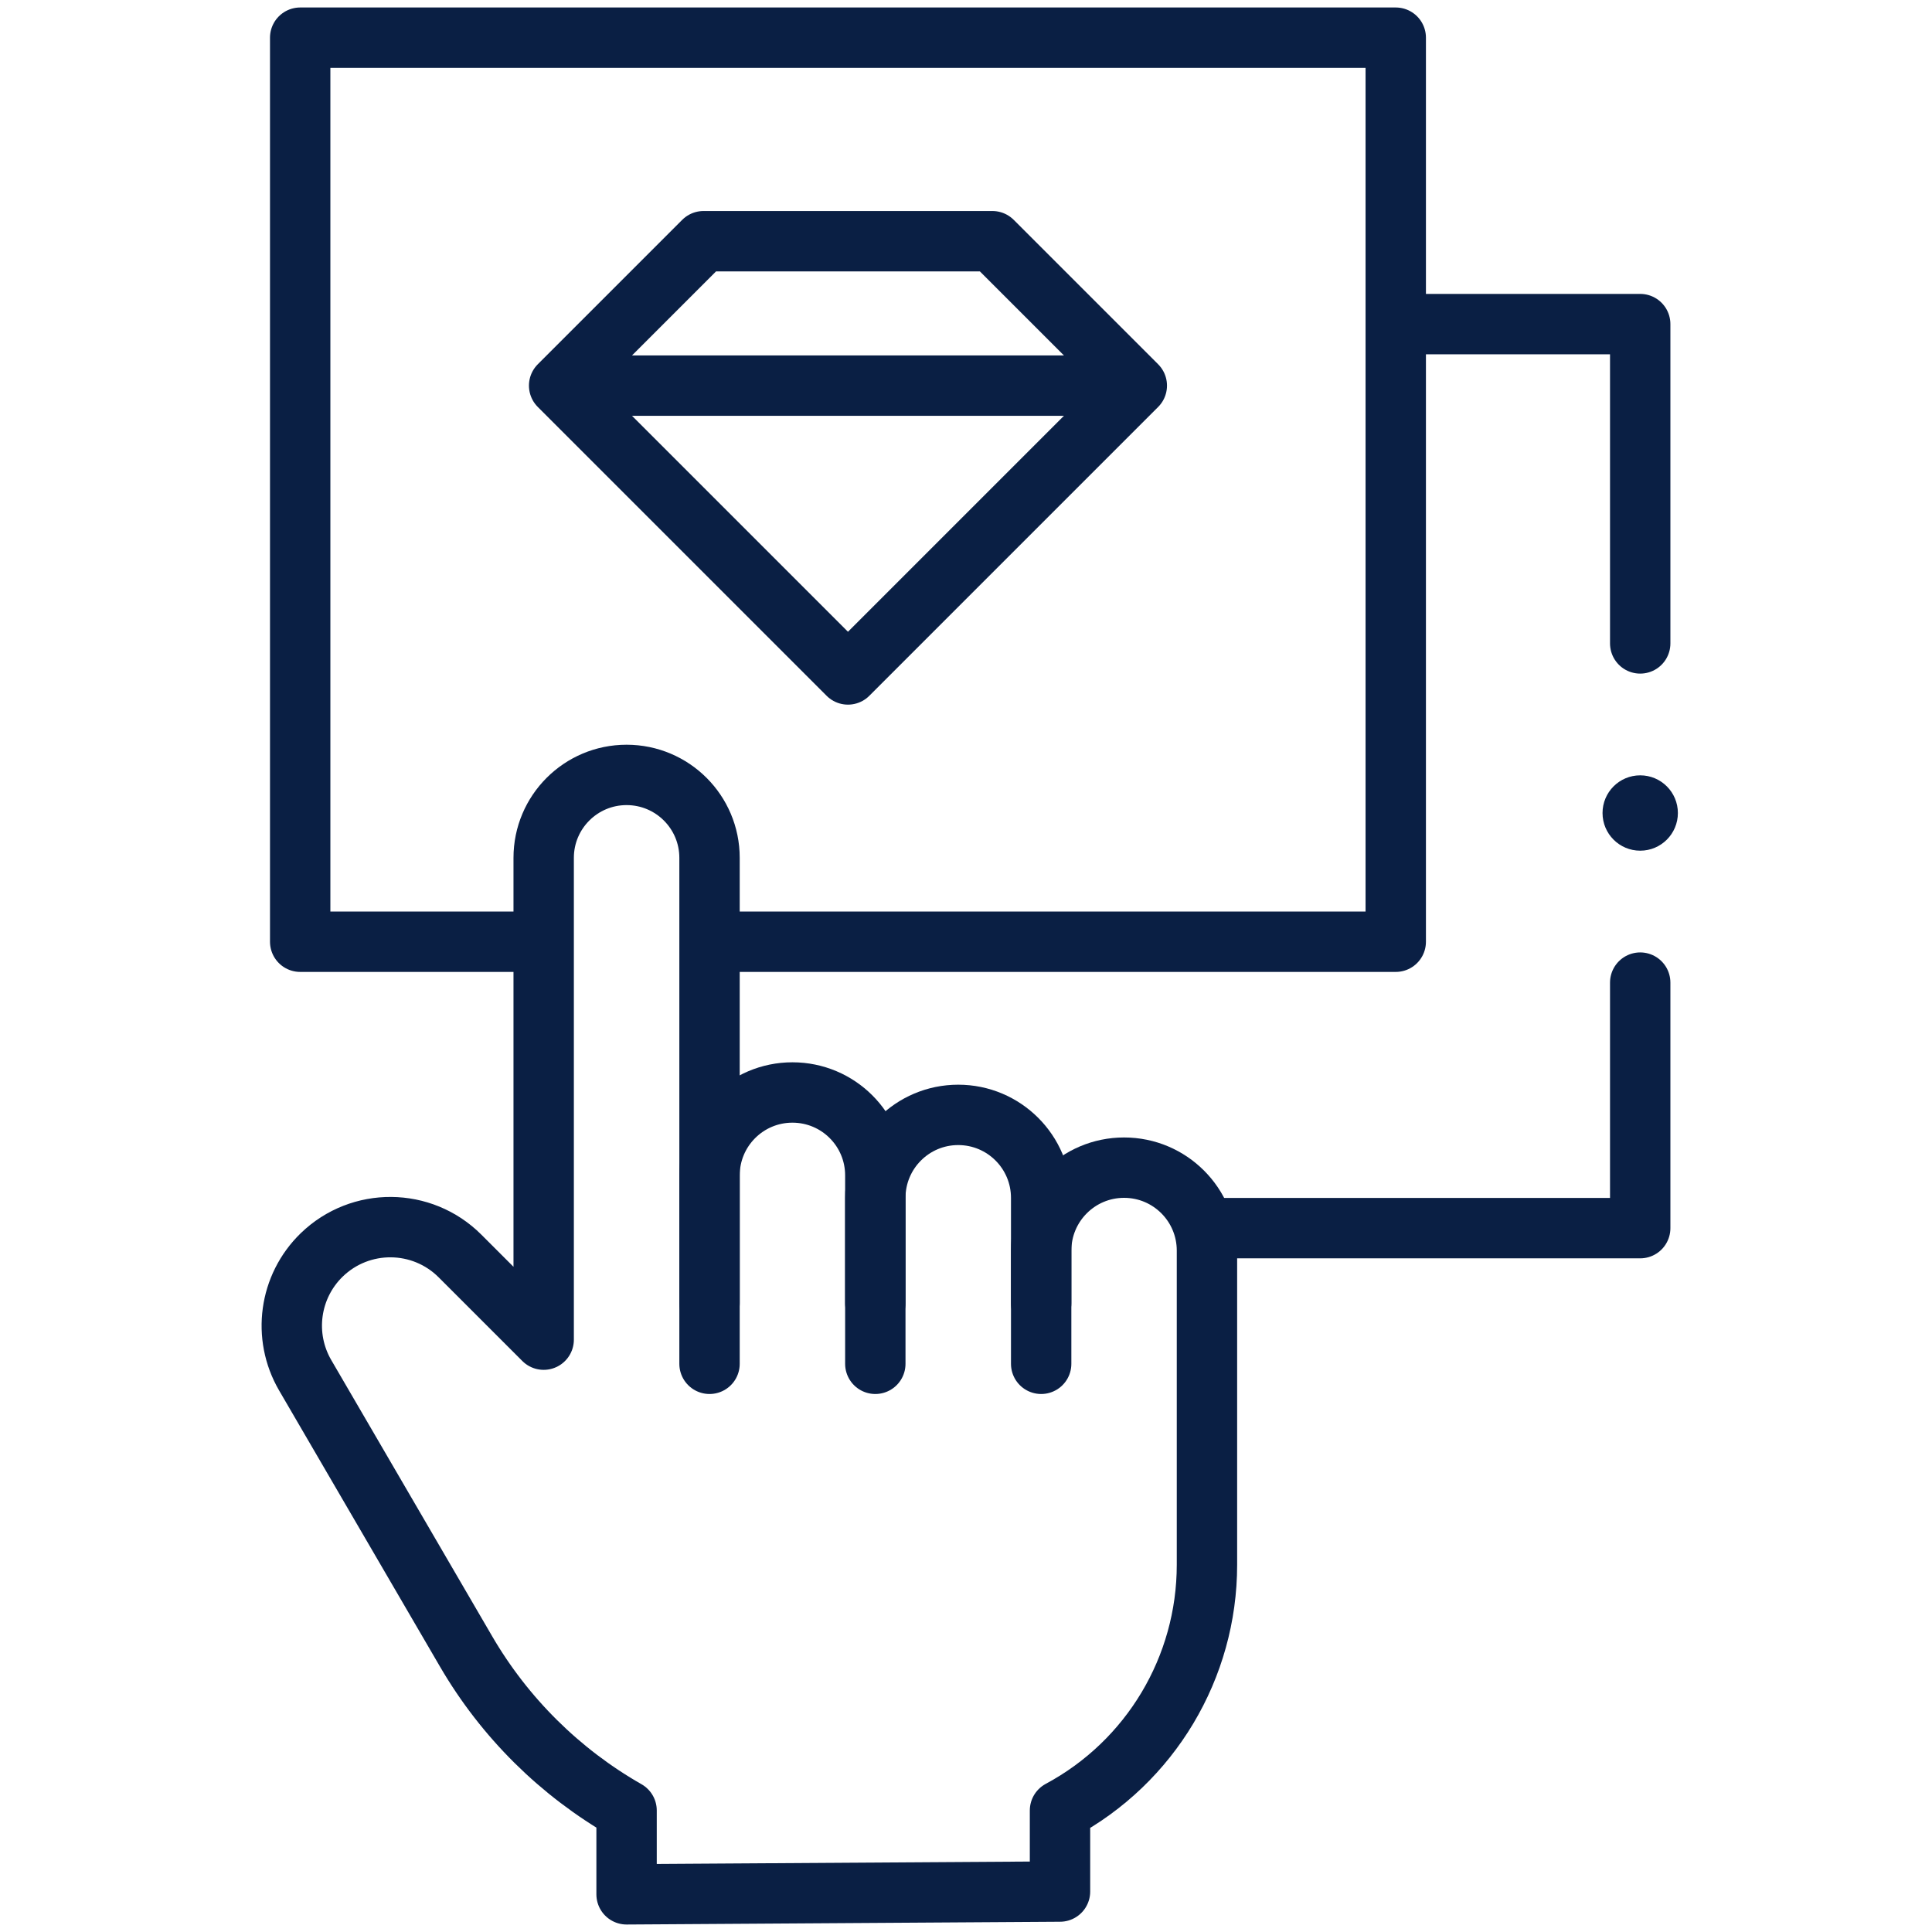 <?xml version="1.0" encoding="UTF-8"?> <svg xmlns="http://www.w3.org/2000/svg" width="32" height="32" viewBox="0 0 32 32" fill="none"><path d="M27.167 16.275V20.342H19.991" stroke="#0A1F44" stroke-miterlimit="10" stroke-linecap="round" stroke-linejoin="round"></path><path d="M23.243 5.368H27.167V10.657" stroke="#0A1F44" stroke-miterlimit="10" stroke-linecap="round" stroke-linejoin="round"></path><path d="M8.914 15.598H4.972V0.624H23.118V15.598H11.89" stroke="#0A1F44" stroke-miterlimit="10" stroke-linecap="round" stroke-linejoin="round"></path><path d="M11.752 21.585V14.208C11.752 13.45 11.137 12.835 10.378 12.835C9.62 12.835 9.005 13.45 9.005 14.208V22.189L7.619 20.803C6.989 20.173 5.969 20.165 5.329 20.785C4.79 21.308 4.677 22.13 5.055 22.779L7.718 27.35C8.357 28.448 9.275 29.358 10.378 29.987V31.376L17.557 31.33V29.987C19.056 29.183 19.991 27.62 19.991 25.918V20.714C19.991 19.955 19.377 19.34 18.618 19.34C17.86 19.34 17.245 19.955 17.245 20.714V22.589" stroke="#0A1F44" stroke-miterlimit="10" stroke-linecap="round" stroke-linejoin="round"></path><path d="M11.752 22.589V19.468C11.752 18.709 12.367 18.095 13.125 18.095C13.884 18.095 14.498 18.709 14.498 19.468V22.589" stroke="#0A1F44" stroke-miterlimit="10" stroke-linecap="round" stroke-linejoin="round"></path><path d="M14.498 21.585V19.84C14.498 19.081 15.113 18.466 15.871 18.466C16.63 18.466 17.245 19.081 17.245 19.84V21.585" stroke="#0A1F44" stroke-miterlimit="10" stroke-linecap="round" stroke-linejoin="round"></path><path d="M16.437 3.995H11.653L9.261 6.387L14.045 11.171L18.829 6.387L16.437 3.995Z" stroke="#0A1F44" stroke-miterlimit="10" stroke-linecap="round" stroke-linejoin="round"></path><path d="M9.363 6.387H18.726" stroke="#0A1F44" stroke-miterlimit="10" stroke-linecap="round" stroke-linejoin="round"></path><circle cx="27.167" cy="13.466" r="0.624" fill="#0A1F44"></circle></svg> 